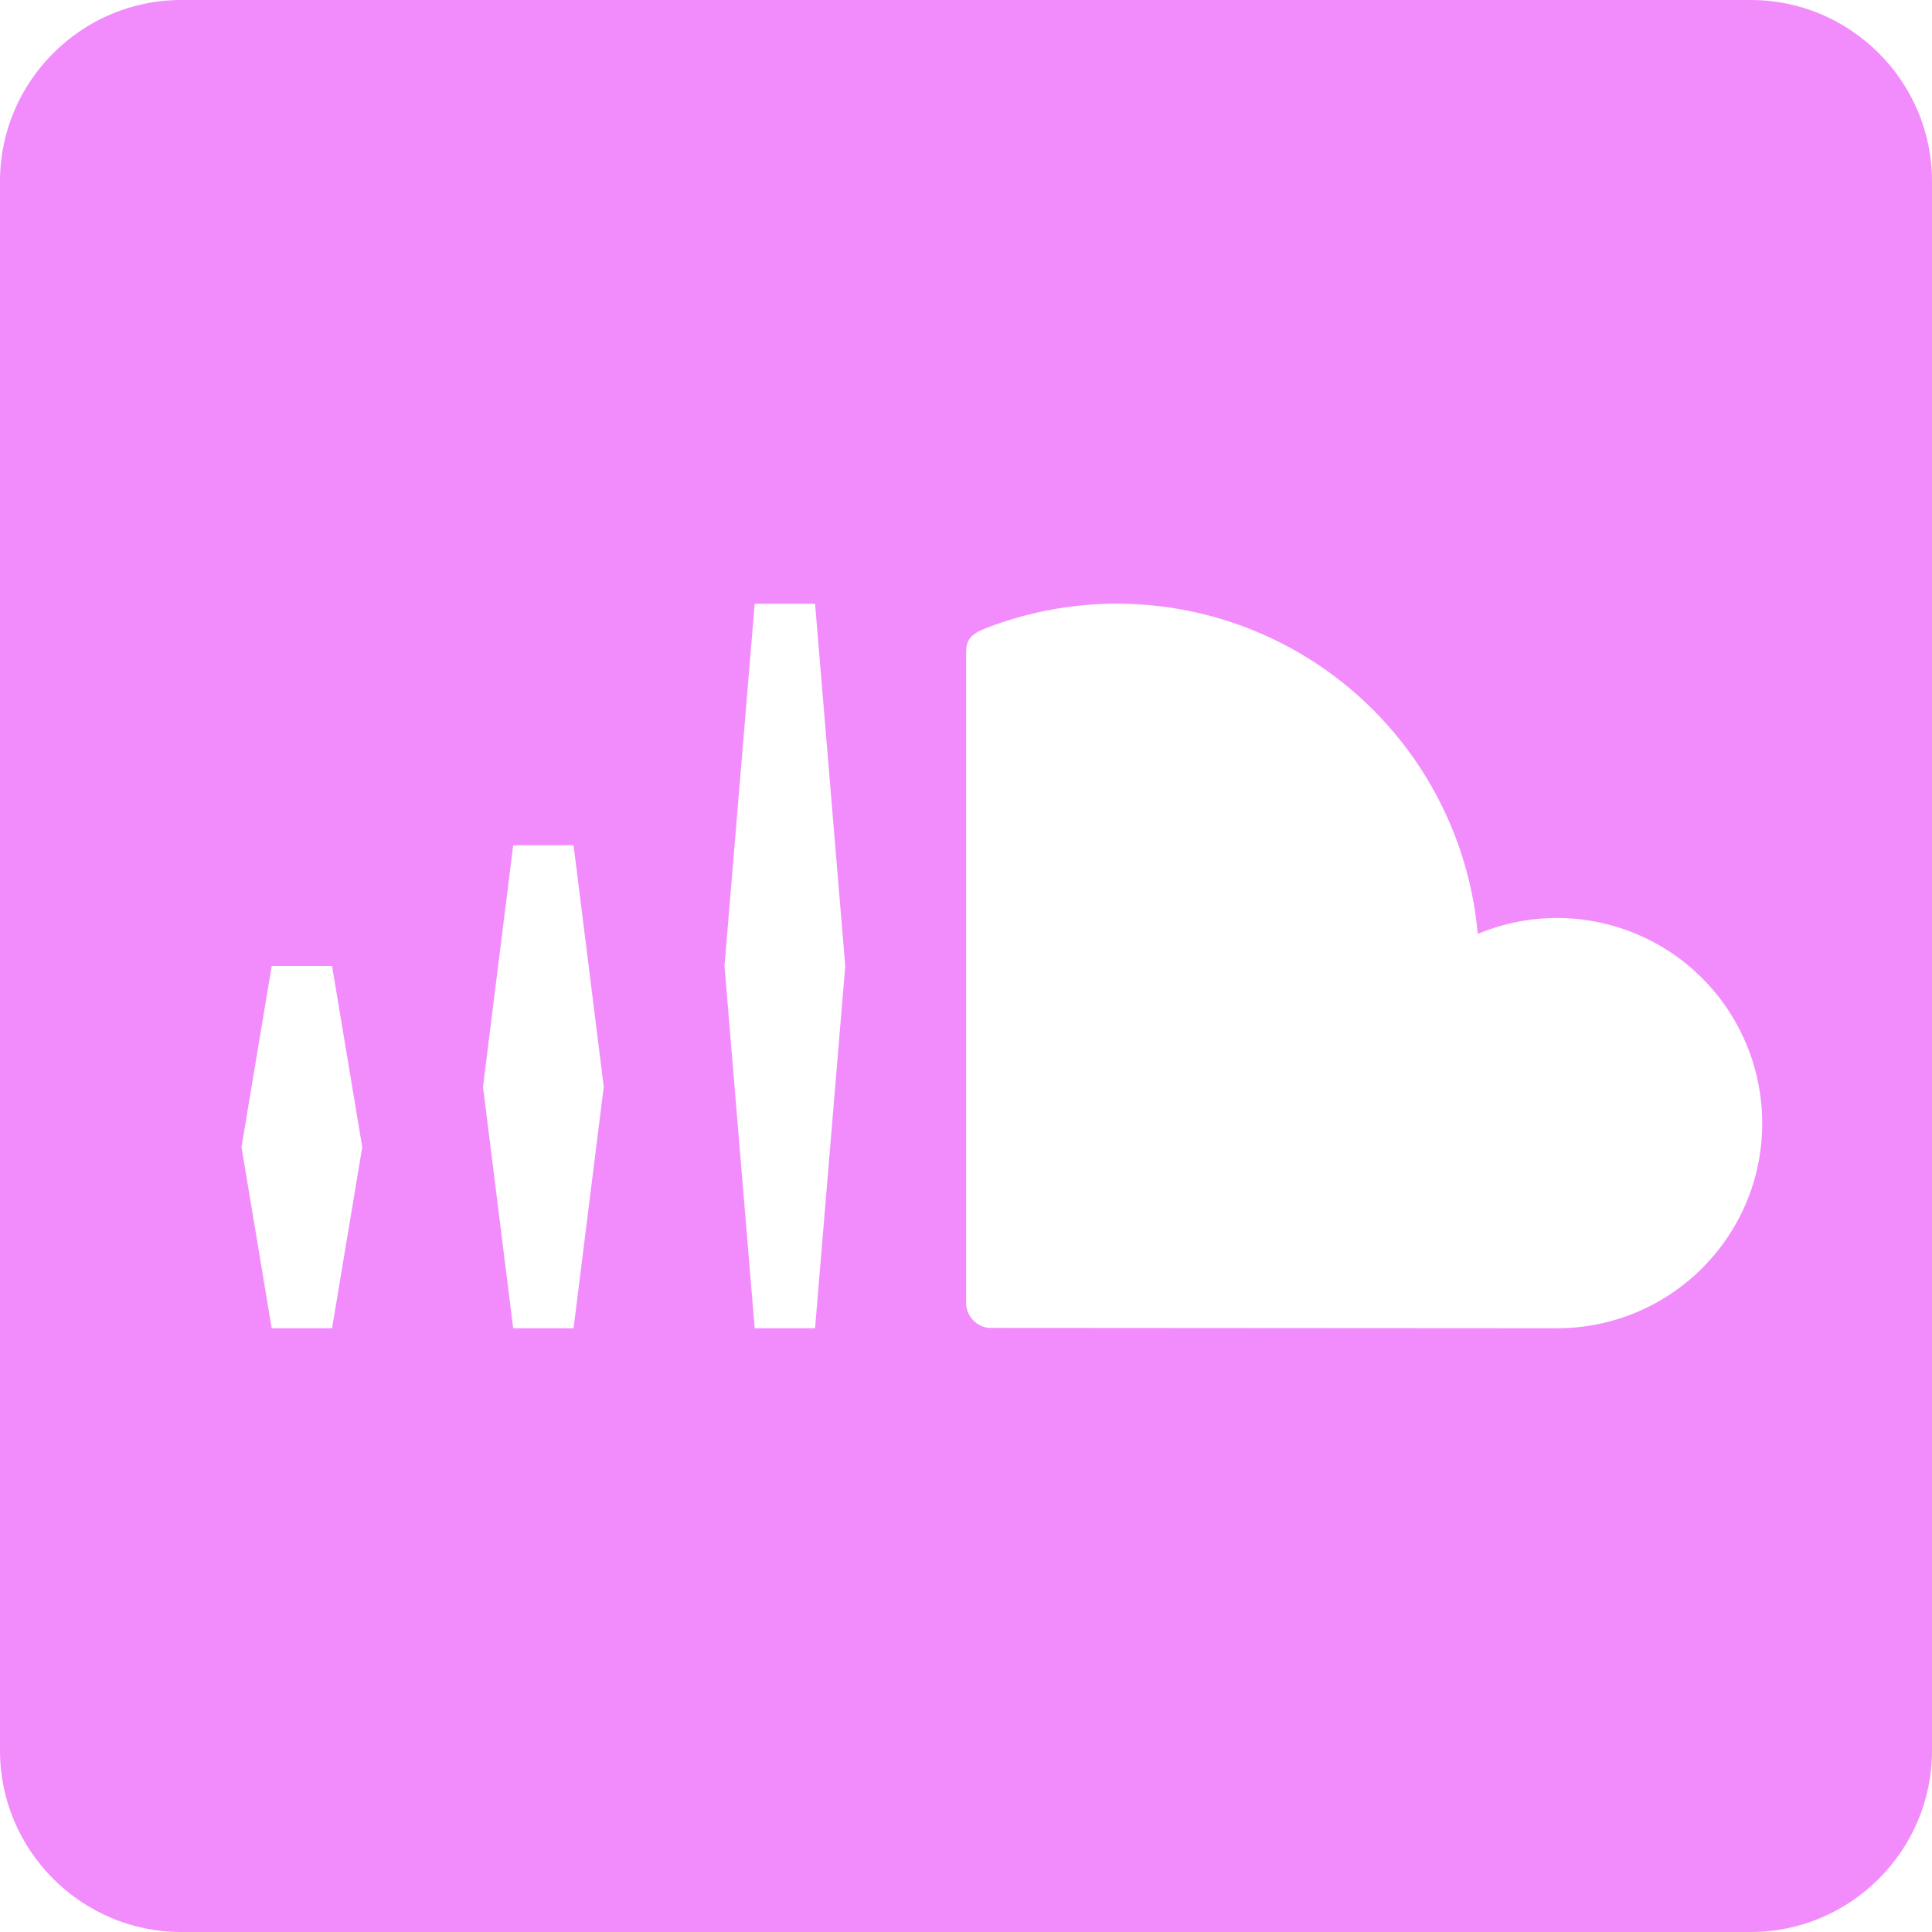 <?xml version="1.0" encoding="UTF-8"?>
<svg xmlns="http://www.w3.org/2000/svg" width="48" height="48" viewBox="0 0 48 48" fill="none">
  <g clip-path="url(#clip0_129_767)">
    <path d="M43.5 0H4.5C2.025 0 0 2.025 0 4.5V43.5C0 45.975 2.025 48 4.5 48H43.5C45.975 48 48 45.975 48 43.5V4.5C48 2.025 45.975 0 43.5 0ZM8.25 33H6.75L6 28.5L6.75 24H8.25L9 28.5L8.25 33ZM14.25 33H12.75L12 27L12.75 21H14.25L15 27L14.25 33ZM20.25 33H18.75L18 24L18.75 15H20.25L21 24L20.25 33ZM38.682 33L24.555 32.991C24.407 32.973 24.27 32.902 24.169 32.792C24.068 32.682 24.009 32.54 24.003 32.391V16.209C24.003 15.909 24.105 15.759 24.489 15.609C25.79 15.103 27.191 14.907 28.581 15.036C29.971 15.165 31.312 15.616 32.498 16.352C33.684 17.089 34.682 18.091 35.414 19.28C36.145 20.469 36.591 21.811 36.714 23.202C37.489 22.878 38.333 22.75 39.169 22.83C40.006 22.911 40.809 23.196 41.509 23.662C42.208 24.128 42.782 24.759 43.178 25.5C43.575 26.241 43.782 27.069 43.782 27.909C43.782 30.723 41.496 33 38.682 33Z" fill="#F28CFC"></path>
  </g>
  <defs>
    <clipPath id="clip0_129_767">
      <rect width="48" height="48" fill="white"></rect>
    </clipPath>
  </defs>
</svg>
